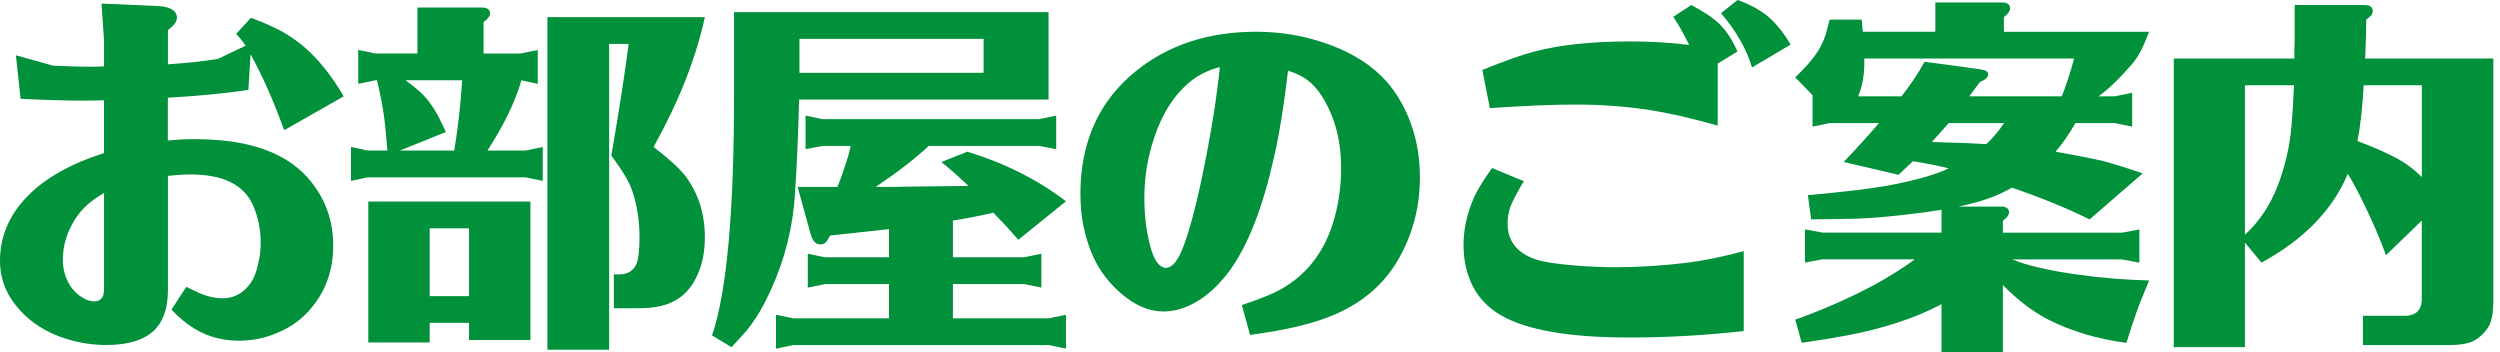 <svg width="213" height="30" viewBox="0 0 213 30" fill="none" xmlns="http://www.w3.org/2000/svg">
<path d="M20.919 3.89C20.694 3.547 20.428 3.211 20.118 2.886L21.381 1.518C22.098 1.781 22.736 2.043 23.287 2.31C24.949 3.08 26.382 4.226 27.593 5.744C28.147 6.412 28.712 7.233 29.285 8.207L24.21 11.093C23.327 8.641 22.375 6.484 21.348 4.62L21.163 7.66C19.276 7.944 16.99 8.167 14.301 8.327V11.976C15.04 11.896 15.767 11.856 16.484 11.856C18.574 11.856 20.34 12.068 21.776 12.495C23.889 13.104 25.51 14.155 26.637 15.655C27.808 17.177 28.391 18.939 28.391 20.943C28.391 22.946 27.785 24.73 26.578 26.172C25.798 27.146 24.812 27.876 23.623 28.361C22.578 28.807 21.488 29.029 20.362 29.029C18.74 29.029 17.307 28.573 16.055 27.661C15.664 27.398 15.184 26.971 14.607 26.384L15.87 24.439C16.199 24.603 16.495 24.741 16.764 24.866C17.521 25.23 18.26 25.413 18.98 25.413C19.966 25.413 20.764 24.968 21.381 24.074C21.669 23.647 21.883 23.07 22.027 22.34C22.149 21.815 22.212 21.267 22.212 20.698C22.212 19.523 21.987 18.439 21.536 17.447C20.757 15.724 18.984 14.863 16.214 14.863C15.66 14.863 15.025 14.903 14.308 14.983V24.712C14.308 26.19 13.939 27.314 13.2 28.088C12.317 28.96 10.944 29.394 9.078 29.394C7.848 29.394 6.648 29.201 5.477 28.817C3.897 28.292 2.626 27.478 1.662 26.387C0.554 25.172 0 23.785 0 22.223C0 20.154 0.779 18.323 2.338 16.721C3.834 15.181 6.009 13.954 8.86 13.042V8.543C8.266 8.565 7.631 8.572 6.955 8.572C5.599 8.572 3.867 8.521 1.754 8.419L1.355 4.711L4.524 5.594C5.898 5.656 6.914 5.685 7.571 5.685C8.044 5.685 8.473 5.674 8.864 5.656V3.437L8.65 0.306L13.54 0.518C14.112 0.558 14.526 0.682 14.77 0.883C14.973 1.065 15.076 1.27 15.076 1.492C15.076 1.835 14.818 2.193 14.308 2.558V5.477C15.867 5.375 17.281 5.226 18.556 5.021L20.923 3.897L20.919 3.89ZM8.86 16.443C8.244 16.808 7.775 17.144 7.446 17.447C6.829 17.994 6.327 18.684 5.939 19.512C5.547 20.362 5.355 21.235 5.355 22.125C5.355 22.957 5.57 23.705 6.002 24.373C6.308 24.84 6.718 25.205 7.232 25.468C7.52 25.61 7.797 25.679 8.063 25.679C8.329 25.679 8.543 25.57 8.709 25.343C8.812 25.223 8.864 24.938 8.864 24.493V16.439L8.86 16.443Z" fill="#00913A"/>
<path d="M44.424 6.839C43.911 8.641 42.947 10.637 41.532 12.827H44.764L46.241 12.524V15.411L44.764 15.108H31.349L29.902 15.411V12.524L31.349 12.827H33.011C32.971 12.502 32.93 12.046 32.89 11.458C32.786 10.221 32.602 8.995 32.336 7.78C32.254 7.415 32.18 7.101 32.121 6.839H32L30.522 7.141V4.255L32 4.558H35.567V0.639H41.045C41.517 0.639 41.754 0.81 41.754 1.157C41.754 1.361 41.569 1.602 41.2 1.887V4.561H44.339L45.816 4.259V7.145L44.431 6.842L44.424 6.839ZM36.609 27.508V29.179H31.379V17.173H45.192V28.967H39.962V27.508H36.609ZM39.379 6.839H34.548C35.264 7.364 35.767 7.78 36.055 8.087C36.505 8.554 36.926 9.141 37.318 9.849C37.503 10.236 37.728 10.699 37.994 11.247L34.057 12.827H38.703C39.032 10.802 39.246 8.915 39.349 7.174L39.379 6.839ZM36.609 25.23H39.962V19.454H36.609V25.23ZM60.054 1.46C59.297 4.967 57.838 8.652 55.685 12.524C56.937 13.476 57.827 14.287 58.363 14.954C59.489 16.432 60.054 18.188 60.054 20.213C60.054 21.592 59.788 22.778 59.253 23.771C58.721 24.803 57.931 25.515 56.886 25.898C56.21 26.143 55.379 26.263 54.392 26.263H52.298V23.377H52.76C53.458 23.377 53.938 23.092 54.208 22.526C54.392 22.121 54.485 21.351 54.485 20.216C54.485 19.02 54.341 17.907 54.053 16.874C53.886 16.224 53.643 15.626 53.314 15.082C53.007 14.557 52.597 13.947 52.084 13.258C52.742 9.47 53.233 6.295 53.561 3.744H51.899V29.796H46.64V1.46H60.054Z" fill="#00913A"/>
<path d="M68.084 8.481L67.992 11.4C67.888 14.137 67.777 16.162 67.652 17.479C67.364 20.297 66.555 23.023 65.222 25.657C64.708 26.672 64.136 27.551 63.497 28.303C63.209 28.628 62.821 29.051 62.326 29.58L60.664 28.577C61.934 24.887 62.562 17.888 62.54 7.572V1.033H89.336V8.481H68.076H68.084ZM71.345 15.928C71.611 15.301 71.918 14.418 72.269 13.283C72.372 12.878 72.442 12.593 72.483 12.433H70.082L68.634 12.706V9.849L70.082 10.152H88.512L89.989 9.849V12.706L88.512 12.433H79.127C77.956 13.527 76.449 14.691 74.606 15.928H75.991L77.376 15.899L79.929 15.87L82.514 15.841C81.713 15.071 80.944 14.392 80.206 13.805L82.422 12.922C85.602 13.896 88.401 15.305 90.82 17.147L86.758 20.432C86.1 19.662 85.528 19.034 85.033 18.549L84.634 18.122C83.507 18.384 82.359 18.607 81.188 18.79V21.921H87.249L88.726 21.618V24.504L87.249 24.201H81.188V27.121H89.373L90.82 26.818V29.704L89.373 29.401H67.593L66.115 29.704V26.818L67.593 27.121H75.744V24.201H70.3L68.823 24.504V21.618L70.3 21.921H75.744V19.519L70.728 20.067C70.562 20.37 70.44 20.563 70.359 20.643C70.237 20.764 70.082 20.826 69.897 20.826C69.506 20.826 69.233 20.534 69.066 19.943L67.958 15.928H71.341H71.345ZM68.113 6.2H83.803V3.313H68.113V6.2Z" fill="#00913A"/>
<path d="M106.51 28.544L105.801 25.989C107.278 25.504 108.386 25.059 109.125 24.65C111.215 23.475 112.674 21.672 113.494 19.238C114.007 17.698 114.262 16.056 114.262 14.316C114.262 12.575 113.985 11.115 113.431 9.758C112.796 8.218 112.006 7.163 111.064 6.598C110.735 6.397 110.296 6.204 109.742 6.021C109.391 8.981 109.003 11.4 108.571 13.287C107.607 17.644 106.336 20.906 104.755 23.074C103.792 24.369 102.754 25.303 101.649 25.869C100.807 26.314 99.969 26.537 99.127 26.537C97.897 26.537 96.685 26.019 95.496 24.986C94.492 24.114 93.723 23.11 93.188 21.975C92.427 20.315 92.05 18.501 92.05 16.534C92.05 12.097 93.631 8.601 96.789 6.047C99.559 3.817 102.972 2.704 107.034 2.704C109.206 2.704 111.282 3.069 113.25 3.799C115.322 4.551 116.962 5.612 118.174 6.992C118.912 7.842 119.518 8.835 119.991 9.97C120.648 11.55 120.977 13.254 120.977 15.075C120.977 17.487 120.434 19.706 119.344 21.731C118.218 23.858 116.515 25.471 114.236 26.562C112.822 27.252 110.905 27.81 108.482 28.234C107.991 28.314 107.333 28.416 106.514 28.537L106.51 28.544ZM103.924 5.715C103.001 5.959 102.211 6.331 101.557 6.839C100.142 7.933 99.075 9.543 98.359 11.67C97.782 13.352 97.498 15.086 97.498 16.866C97.498 18.286 97.653 19.603 97.96 20.819C98.207 21.811 98.532 22.439 98.946 22.702C99.09 22.782 99.212 22.822 99.315 22.822C99.888 22.822 100.412 22.165 100.885 20.844C101.358 19.567 101.849 17.735 102.362 15.341C103.02 12.261 103.511 9.335 103.84 6.558L103.932 5.707L103.924 5.715Z" fill="#00913A"/>
<path d="M148.566 21.399V28.208C145.283 28.573 142.022 28.756 138.783 28.756C133.715 28.756 130.085 28.128 127.891 26.869C126.846 26.26 126.055 25.46 125.523 24.468C124.969 23.395 124.692 22.209 124.692 20.91C124.692 19.432 125.032 17.983 125.708 16.564C126.015 15.954 126.487 15.206 127.123 14.316L129.83 15.44C129.235 16.432 128.844 17.184 128.659 17.688C128.515 18.155 128.445 18.6 128.445 19.027C128.445 20.567 129.276 21.599 130.938 22.129C131.595 22.333 132.652 22.494 134.107 22.614C135.337 22.716 136.515 22.767 137.645 22.767C139.654 22.767 141.708 22.636 143.798 22.373C145.132 22.213 146.72 21.888 148.566 21.399ZM146.35 5.412V10.699C144.116 10.072 142.218 9.634 140.659 9.393C138.609 9.068 136.474 8.908 134.258 8.908C132.352 8.908 129.911 9.01 126.938 9.211L126.292 5.959C128.301 5.149 129.8 4.62 130.783 4.379C132.936 3.813 135.654 3.529 138.934 3.529C140.718 3.529 142.38 3.631 143.916 3.832C143.506 2.981 143.056 2.179 142.561 1.43L144.101 0.427C145.065 0.956 145.763 1.401 146.192 1.766C146.723 2.211 147.185 2.781 147.577 3.47C147.721 3.733 147.872 4.04 148.038 4.383L146.347 5.415L146.35 5.412ZM148.042 0C149.069 0.365 149.918 0.821 150.594 1.368C151.311 1.978 151.968 2.788 152.563 3.799L149.272 5.744C148.799 4.164 147.916 2.624 146.627 1.124L148.042 0Z" fill="#00913A"/>
<path d="M175.144 12.918L175.266 12.947C176.743 13.21 177.995 13.455 179.018 13.677C180.023 13.94 181.201 14.305 182.557 14.772L178.032 18.695C176.167 17.764 173.962 16.859 171.417 15.991C170.35 16.6 169.142 17.064 167.787 17.389C167.58 17.451 167.273 17.52 166.863 17.6H170.494C170.945 17.6 171.17 17.772 171.17 18.118C171.17 18.301 170.996 18.534 170.645 18.819V19.823H180.799L182.276 19.549V22.377L180.799 22.103H171.447C172.717 22.632 174.616 23.067 177.138 23.41C178.985 23.672 180.972 23.837 183.107 23.895C182.49 25.355 182.113 26.318 181.969 26.782C181.825 27.165 181.559 27.979 181.168 29.212C178.686 28.887 176.451 28.219 174.461 27.205C173.15 26.515 171.875 25.544 170.645 24.285V30H165.416V25.895C165.353 25.935 165.294 25.975 165.231 26.015C163.078 27.128 160.474 27.982 157.416 28.57C156.348 28.77 155.048 28.986 153.508 29.208L152.954 27.234C155.292 26.402 157.527 25.42 159.661 24.285C160.995 23.556 162.154 22.826 163.137 22.096H155.262L153.785 22.37V19.542L155.262 19.815H165.416V17.87C164.596 18.012 163.724 18.133 162.801 18.235C161.161 18.439 159.643 18.571 158.247 18.629C157.611 18.651 156.297 18.669 154.31 18.691L154.033 16.626C156.965 16.363 159.129 16.108 160.526 15.867C163.007 15.422 164.843 14.914 166.032 14.345C165.356 14.163 164.341 13.962 162.985 13.736C162.76 13.958 162.35 14.345 161.755 14.893L157.08 13.798C158.147 12.685 159.152 11.579 160.093 10.484H155.909L154.431 10.787V8.112L152.954 6.594C153.815 5.762 154.431 5.065 154.801 4.496C155.107 4.029 155.355 3.522 155.539 2.974C155.643 2.609 155.754 2.175 155.879 1.668H158.616C158.657 2.135 158.686 2.478 158.708 2.701H164.891V0.212H170.583C171.033 0.212 171.259 0.383 171.259 0.73C171.259 0.934 171.085 1.175 170.734 1.46V2.708H183.103C182.797 3.5 182.534 4.091 182.32 4.485C182.106 4.879 181.833 5.259 181.504 5.624C180.558 6.718 179.657 7.58 178.797 8.207H180.182L181.659 7.904V10.791L180.182 10.488H176.828C176.252 11.48 175.691 12.291 175.137 12.918H175.144ZM167.794 8.207H175.668C176.056 7.215 176.407 6.142 176.714 4.985H158.838V5.412C158.838 6.445 158.664 7.379 158.313 8.207H162.007C162.745 7.277 163.403 6.291 163.975 5.259L168.223 5.835C168.858 5.915 169.209 5.999 169.268 6.08C169.349 6.16 169.39 6.24 169.39 6.324C169.39 6.587 169.153 6.81 168.681 6.992L167.85 8.116L167.787 8.207H167.794ZM169.238 12.28C169.811 11.732 170.317 11.134 170.745 10.488H166.036C165.789 10.773 165.308 11.309 164.588 12.097L165.39 12.126C166.538 12.148 167.82 12.199 169.235 12.28H169.238Z" fill="#00913A"/>
<path d="M200.034 14.805C198.741 17.884 196.292 20.41 192.68 22.373L191.266 20.669V29.576H185.205V4.985H195.48V4.164L195.509 3.342V0.427H201.448C201.921 0.427 202.157 0.598 202.157 0.945C202.157 1.065 202.117 1.189 202.036 1.31C201.973 1.372 201.829 1.492 201.603 1.675C201.603 2.507 201.574 3.609 201.511 4.988H212.432V25.599C212.432 26.712 212.277 27.482 211.971 27.909C211.62 28.434 211.203 28.821 210.708 29.066C210.257 29.288 209.548 29.401 208.584 29.401H201.323V26.909H204.798C205.843 26.927 206.357 26.424 206.335 25.391V18.793L203.288 21.742C202.756 20.282 202.069 18.702 201.227 17.001C200.736 16.009 200.333 15.279 200.026 14.812L200.034 14.805ZM195.45 7.265H191.266V20.001C192.477 18.906 193.419 17.49 194.095 15.746C194.712 14.104 195.088 12.444 195.232 10.761C195.314 9.889 195.387 8.725 195.447 7.265H195.45ZM200.865 12.006L200.987 12.068C202.32 12.575 203.417 13.06 204.277 13.527C204.994 13.914 205.681 14.429 206.338 15.078V7.265H201.386C201.282 9.13 201.109 10.71 200.861 12.009L200.865 12.006Z" fill="#00913A"/>
</svg>
